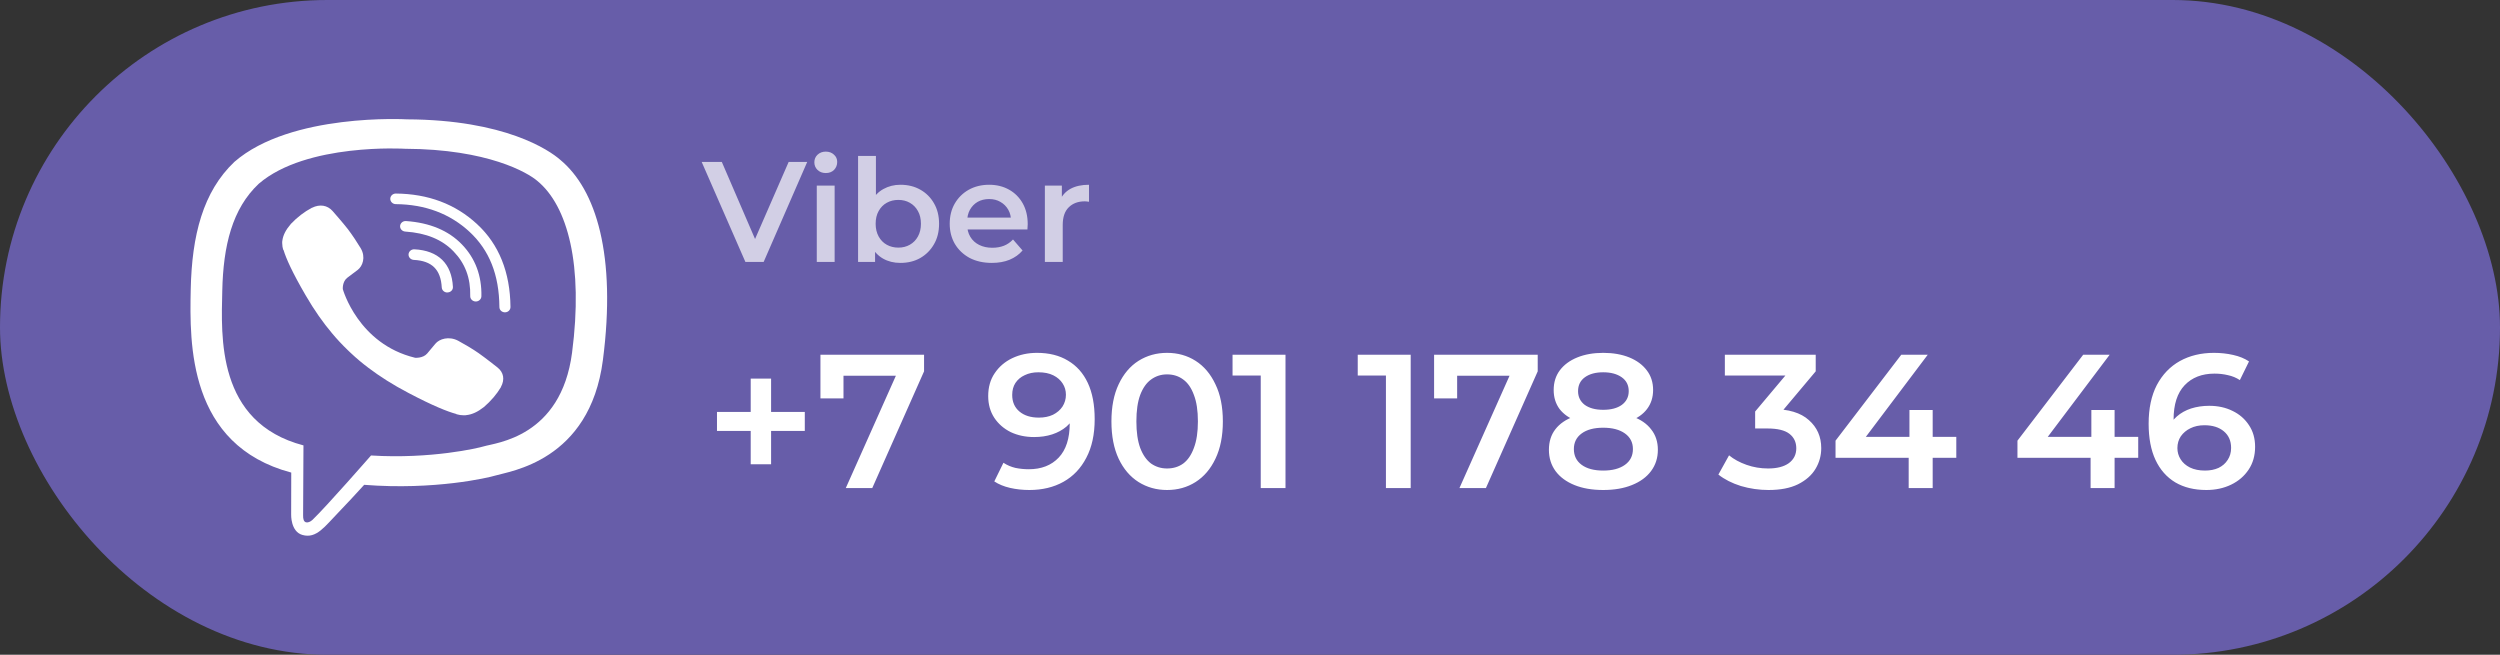 <?xml version="1.0" encoding="UTF-8"?> <svg xmlns="http://www.w3.org/2000/svg" width="210" height="55" viewBox="0 0 210 55" fill="none"><rect x="0" y="0" width="210" height="55" fill="#333333" stroke="none"/> <rect width="210" height="55" rx="27.5" fill="#675DA9"></rect> <path d="M47.05 13.415C46.135 12.616 42.429 10.06 34.17 10.025C34.17 10.025 24.435 9.465 19.689 13.597C17.047 16.104 16.117 19.766 16.021 24.318C15.925 28.862 15.8 37.385 24.457 39.695H24.465L24.457 43.218C24.457 43.218 24.406 44.646 25.395 44.933C26.59 45.283 27.299 44.198 28.443 43.029C29.07 42.384 29.934 41.446 30.591 40.725C36.51 41.194 41.064 40.115 41.581 39.954C42.776 39.583 49.544 38.764 50.644 30.242C51.781 21.475 50.091 15.922 47.05 13.415ZM48.053 29.626C47.124 36.74 41.64 37.188 40.629 37.496C40.2 37.63 36.2 38.575 31.166 38.26C31.166 38.26 27.417 42.552 26.251 43.666C26.066 43.841 25.852 43.911 25.712 43.876C25.513 43.827 25.454 43.603 25.461 43.274C25.461 42.797 25.491 37.413 25.491 37.413C25.483 37.413 25.483 37.413 25.491 37.413C18.161 35.487 18.59 28.232 18.671 24.437C18.752 20.641 19.505 17.525 21.741 15.431C25.749 11.986 34.023 12.497 34.023 12.497C41.005 12.525 44.348 14.521 45.123 15.186C47.699 17.287 49.013 22.294 48.053 29.626Z" fill="white"></path> <path d="M37.573 24.57C37.329 24.57 37.123 24.388 37.108 24.15C37.027 22.644 36.281 21.909 34.761 21.832C34.502 21.818 34.303 21.608 34.318 21.363C34.333 21.118 34.554 20.928 34.812 20.942C36.82 21.047 37.942 22.14 38.045 24.101C38.06 24.346 37.861 24.556 37.602 24.563C37.588 24.57 37.58 24.57 37.573 24.57Z" fill="white"></path> <path d="M39.964 25.326H39.957C39.699 25.319 39.492 25.116 39.499 24.871C39.536 23.358 39.078 22.133 38.104 21.125C37.137 20.116 35.801 19.57 34.037 19.451C33.779 19.43 33.587 19.22 33.609 18.975C33.632 18.73 33.853 18.548 34.111 18.569C36.104 18.709 37.676 19.367 38.798 20.529C39.927 21.699 40.474 23.163 40.437 24.892C40.429 25.137 40.215 25.326 39.964 25.326Z" fill="white"></path> <path d="M42.415 26.236C42.156 26.236 41.95 26.04 41.95 25.795C41.928 23.085 41.108 21.02 39.44 19.472C37.794 17.945 35.706 17.168 33.248 17.147C32.989 17.147 32.783 16.944 32.783 16.699C32.783 16.454 32.997 16.258 33.248 16.258C35.956 16.279 38.259 17.14 40.082 18.835C41.913 20.529 42.85 22.868 42.88 25.781C42.887 26.033 42.68 26.236 42.415 26.236C42.422 26.236 42.422 26.236 42.415 26.236Z" fill="white"></path> <path d="M34.871 30.053C34.871 30.053 35.528 30.109 35.883 29.696L36.569 28.876C36.901 28.47 37.706 28.211 38.488 28.624C38.923 28.855 39.713 29.317 40.2 29.661C40.724 30.025 41.787 30.865 41.795 30.872C42.304 31.278 42.422 31.873 42.075 32.511C42.075 32.511 42.075 32.518 42.075 32.525C41.721 33.12 41.241 33.68 40.643 34.198C40.636 34.198 40.636 34.205 40.628 34.205C40.134 34.597 39.647 34.822 39.174 34.87C39.115 34.885 39.049 34.885 38.96 34.885C38.754 34.885 38.547 34.856 38.34 34.794L38.326 34.773C37.588 34.576 36.362 34.086 34.325 33.015C32.997 32.322 31.897 31.614 30.96 30.907C30.465 30.536 29.963 30.123 29.447 29.633C29.432 29.619 29.41 29.598 29.395 29.584C29.38 29.57 29.358 29.549 29.343 29.535C29.328 29.521 29.306 29.5 29.292 29.485C29.277 29.471 29.255 29.451 29.24 29.436C28.731 28.946 28.288 28.47 27.897 28.001C27.151 27.119 26.406 26.068 25.675 24.808C24.546 22.868 24.029 21.706 23.822 21.012L23.8 20.998C23.734 20.802 23.704 20.606 23.704 20.41C23.704 20.326 23.704 20.263 23.719 20.207C23.778 19.752 24.014 19.297 24.42 18.828C24.42 18.821 24.428 18.821 24.428 18.814C24.974 18.239 25.564 17.791 26.192 17.455C26.192 17.455 26.199 17.455 26.206 17.455C26.871 17.126 27.498 17.238 27.933 17.721C27.933 17.721 28.827 18.737 29.21 19.234C29.572 19.703 30.059 20.445 30.303 20.858C30.738 21.601 30.465 22.364 30.037 22.679L29.174 23.33C28.738 23.666 28.797 24.29 28.797 24.29C28.797 24.29 30.074 28.897 34.871 30.053Z" fill="white"></path> <path opacity="0.7" d="M62.612 22L58.94 13.6H60.632L63.908 21.196H62.936L66.248 13.6H67.808L64.148 22H62.612ZM68.609 22V15.592H70.109V22H68.609ZM69.365 14.536C69.085 14.536 68.853 14.448 68.669 14.272C68.493 14.096 68.405 13.884 68.405 13.636C68.405 13.38 68.493 13.168 68.669 13C68.853 12.824 69.085 12.736 69.365 12.736C69.645 12.736 69.873 12.82 70.049 12.988C70.233 13.148 70.325 13.352 70.325 13.6C70.325 13.864 70.237 14.088 70.061 14.272C69.885 14.448 69.653 14.536 69.365 14.536ZM75.63 22.084C75.086 22.084 74.602 21.964 74.178 21.724C73.754 21.484 73.418 21.124 73.17 20.644C72.93 20.156 72.81 19.54 72.81 18.796C72.81 18.044 72.934 17.428 73.182 16.948C73.438 16.468 73.778 16.112 74.202 15.88C74.634 15.64 75.11 15.52 75.63 15.52C76.262 15.52 76.818 15.656 77.298 15.928C77.786 16.2 78.17 16.58 78.45 17.068C78.738 17.556 78.882 18.132 78.882 18.796C78.882 19.46 78.738 20.036 78.45 20.524C78.17 21.012 77.786 21.396 77.298 21.676C76.818 21.948 76.262 22.084 75.63 22.084ZM72.078 22V13.096H73.578V17.08L73.458 18.784L73.506 20.488V22H72.078ZM75.462 20.8C75.822 20.8 76.142 20.72 76.422 20.56C76.71 20.4 76.938 20.168 77.106 19.864C77.274 19.56 77.358 19.204 77.358 18.796C77.358 18.38 77.274 18.024 77.106 17.728C76.938 17.424 76.71 17.192 76.422 17.032C76.142 16.872 75.822 16.792 75.462 16.792C75.102 16.792 74.778 16.872 74.49 17.032C74.202 17.192 73.974 17.424 73.806 17.728C73.638 18.024 73.554 18.38 73.554 18.796C73.554 19.204 73.638 19.56 73.806 19.864C73.974 20.168 74.202 20.4 74.49 20.56C74.778 20.72 75.102 20.8 75.462 20.8ZM83.316 22.084C82.604 22.084 81.98 21.944 81.444 21.664C80.916 21.376 80.504 20.984 80.208 20.488C79.92 19.992 79.776 19.428 79.776 18.796C79.776 18.156 79.916 17.592 80.196 17.104C80.484 16.608 80.876 16.22 81.372 15.94C81.876 15.66 82.448 15.52 83.088 15.52C83.712 15.52 84.268 15.656 84.756 15.928C85.244 16.2 85.628 16.584 85.908 17.08C86.188 17.576 86.328 18.16 86.328 18.832C86.328 18.896 86.324 18.968 86.316 19.048C86.316 19.128 86.312 19.204 86.304 19.276H80.964V18.28H85.512L84.924 18.592C84.932 18.224 84.856 17.9 84.696 17.62C84.536 17.34 84.316 17.12 84.036 16.96C83.764 16.8 83.448 16.72 83.088 16.72C82.72 16.72 82.396 16.8 82.116 16.96C81.844 17.12 81.628 17.344 81.468 17.632C81.316 17.912 81.24 18.244 81.24 18.628V18.868C81.24 19.252 81.328 19.592 81.504 19.888C81.68 20.184 81.928 20.412 82.248 20.572C82.568 20.732 82.936 20.812 83.352 20.812C83.712 20.812 84.036 20.756 84.324 20.644C84.612 20.532 84.868 20.356 85.092 20.116L85.896 21.04C85.608 21.376 85.244 21.636 84.804 21.82C84.372 21.996 83.876 22.084 83.316 22.084ZM87.769 22V15.592H89.197V17.356L89.029 16.84C89.221 16.408 89.521 16.08 89.929 15.856C90.345 15.632 90.861 15.52 91.477 15.52V16.948C91.413 16.932 91.353 16.924 91.297 16.924C91.241 16.916 91.185 16.912 91.129 16.912C90.561 16.912 90.109 17.08 89.773 17.416C89.437 17.744 89.269 18.236 89.269 18.892V22H87.769Z" fill="white"></path> <path d="M63.059 39V31.8H64.772V39H63.059ZM60.227 36.2V34.6H67.603V36.2H60.227ZM71.045 41L75.669 30.632L76.213 31.56H69.861L70.853 30.552V33.464H68.917V29.8H77.621V31.192L73.269 41H71.045ZM87.105 29.64C88.129 29.64 88.998 29.859 89.713 30.296C90.438 30.723 90.993 31.347 91.377 32.168C91.761 32.989 91.953 34.003 91.953 35.208C91.953 36.488 91.718 37.571 91.249 38.456C90.79 39.341 90.15 40.013 89.329 40.472C88.508 40.931 87.553 41.16 86.465 41.16C85.9 41.16 85.361 41.101 84.849 40.984C84.337 40.867 83.894 40.685 83.521 40.44L84.289 38.872C84.598 39.075 84.934 39.219 85.297 39.304C85.66 39.379 86.033 39.416 86.417 39.416C87.473 39.416 88.31 39.091 88.929 38.44C89.548 37.789 89.857 36.829 89.857 35.56C89.857 35.357 89.852 35.123 89.841 34.856C89.83 34.579 89.793 34.301 89.729 34.024L90.369 34.728C90.188 35.165 89.926 35.533 89.585 35.832C89.244 36.12 88.844 36.339 88.385 36.488C87.926 36.637 87.42 36.712 86.865 36.712C86.14 36.712 85.484 36.573 84.897 36.296C84.321 36.008 83.862 35.608 83.521 35.096C83.18 34.573 83.009 33.965 83.009 33.272C83.009 32.525 83.19 31.885 83.553 31.352C83.916 30.808 84.406 30.387 85.025 30.088C85.654 29.789 86.348 29.64 87.105 29.64ZM87.217 31.272C86.79 31.272 86.412 31.352 86.081 31.512C85.75 31.661 85.489 31.88 85.297 32.168C85.116 32.445 85.025 32.781 85.025 33.176C85.025 33.763 85.228 34.227 85.633 34.568C86.038 34.909 86.582 35.08 87.265 35.08C87.713 35.08 88.108 35 88.449 34.84C88.79 34.669 89.057 34.44 89.249 34.152C89.441 33.853 89.537 33.523 89.537 33.16C89.537 32.808 89.446 32.493 89.265 32.216C89.084 31.928 88.822 31.699 88.481 31.528C88.14 31.357 87.718 31.272 87.217 31.272ZM98.032 41.16C97.147 41.16 96.347 40.936 95.632 40.488C94.928 40.04 94.374 39.389 93.968 38.536C93.563 37.672 93.36 36.627 93.36 35.4C93.36 34.173 93.563 33.133 93.968 32.28C94.374 31.416 94.928 30.76 95.632 30.312C96.347 29.864 97.147 29.64 98.032 29.64C98.928 29.64 99.728 29.864 100.432 30.312C101.136 30.76 101.691 31.416 102.096 32.28C102.512 33.133 102.72 34.173 102.72 35.4C102.72 36.627 102.512 37.672 102.096 38.536C101.691 39.389 101.136 40.04 100.432 40.488C99.728 40.936 98.928 41.16 98.032 41.16ZM98.032 39.352C98.555 39.352 99.008 39.213 99.392 38.936C99.776 38.648 100.075 38.211 100.288 37.624C100.512 37.037 100.624 36.296 100.624 35.4C100.624 34.493 100.512 33.752 100.288 33.176C100.075 32.589 99.776 32.157 99.392 31.88C99.008 31.592 98.555 31.448 98.032 31.448C97.531 31.448 97.083 31.592 96.688 31.88C96.304 32.157 96 32.589 95.776 33.176C95.563 33.752 95.456 34.493 95.456 35.4C95.456 36.296 95.563 37.037 95.776 37.624C96 38.211 96.304 38.648 96.688 38.936C97.083 39.213 97.531 39.352 98.032 39.352ZM105.902 41V30.6L106.814 31.544H103.534V29.8H107.982V41H105.902ZM116.418 41V30.6L117.33 31.544H114.05V29.8H118.498V41H116.418ZM122.592 41L127.216 30.632L127.76 31.56H121.408L122.4 30.552V33.464H120.464V29.8H129.168V31.192L124.816 41H122.592ZM134.669 41.16C133.741 41.16 132.935 41.021 132.253 40.744C131.57 40.467 131.042 40.077 130.669 39.576C130.295 39.064 130.109 38.467 130.109 37.784C130.109 37.101 130.29 36.525 130.653 36.056C131.015 35.587 131.538 35.229 132.221 34.984C132.903 34.739 133.719 34.616 134.669 34.616C135.618 34.616 136.434 34.739 137.117 34.984C137.81 35.229 138.338 35.592 138.701 36.072C139.074 36.541 139.261 37.112 139.261 37.784C139.261 38.467 139.069 39.064 138.685 39.576C138.311 40.077 137.778 40.467 137.085 40.744C136.402 41.021 135.597 41.16 134.669 41.16ZM134.669 39.528C135.437 39.528 136.045 39.368 136.493 39.048C136.941 38.728 137.165 38.285 137.165 37.72C137.165 37.165 136.941 36.728 136.493 36.408C136.045 36.088 135.437 35.928 134.669 35.928C133.901 35.928 133.298 36.088 132.861 36.408C132.423 36.728 132.205 37.165 132.205 37.72C132.205 38.285 132.423 38.728 132.861 39.048C133.298 39.368 133.901 39.528 134.669 39.528ZM134.669 35.704C133.805 35.704 133.063 35.592 132.445 35.368C131.826 35.133 131.346 34.797 131.005 34.36C130.674 33.912 130.509 33.379 130.509 32.76C130.509 32.12 130.679 31.571 131.021 31.112C131.373 30.643 131.863 30.28 132.493 30.024C133.122 29.768 133.847 29.64 134.669 29.64C135.501 29.64 136.231 29.768 136.861 30.024C137.49 30.28 137.981 30.643 138.333 31.112C138.685 31.571 138.861 32.12 138.861 32.76C138.861 33.379 138.69 33.912 138.349 34.36C138.018 34.797 137.538 35.133 136.909 35.368C136.279 35.592 135.533 35.704 134.669 35.704ZM134.669 34.424C135.33 34.424 135.853 34.285 136.237 34.008C136.621 33.72 136.813 33.336 136.813 32.856C136.813 32.355 136.615 31.965 136.221 31.688C135.826 31.411 135.309 31.272 134.669 31.272C134.029 31.272 133.517 31.411 133.133 31.688C132.749 31.965 132.557 32.355 132.557 32.856C132.557 33.336 132.743 33.72 133.117 34.008C133.501 34.285 134.018 34.424 134.669 34.424ZM148.552 41.16C147.763 41.16 146.989 41.048 146.232 40.824C145.485 40.589 144.856 40.269 144.344 39.864L145.24 38.248C145.645 38.579 146.136 38.845 146.712 39.048C147.288 39.251 147.891 39.352 148.52 39.352C149.267 39.352 149.848 39.203 150.264 38.904C150.68 38.595 150.888 38.179 150.888 37.656C150.888 37.144 150.696 36.739 150.312 36.44C149.928 36.141 149.309 35.992 148.456 35.992H147.432V34.568L150.632 30.76L150.904 31.544H144.888V29.8H152.52V31.192L149.32 35L148.232 34.36H148.856C150.232 34.36 151.261 34.669 151.944 35.288C152.637 35.896 152.984 36.68 152.984 37.64C152.984 38.269 152.824 38.851 152.504 39.384C152.184 39.917 151.693 40.349 151.032 40.68C150.381 41 149.555 41.16 148.552 41.16ZM154.185 38.456V37.016L159.705 29.8H161.929L156.489 37.016L155.449 36.696H164.329V38.456H154.185ZM160.329 41V38.456L160.393 36.696V34.44H162.345V41H160.329ZM169.466 38.456V37.016L174.986 29.8H177.21L171.77 37.016L170.73 36.696H179.61V38.456H169.466ZM175.61 41V38.456L175.674 36.696V34.44H177.626V41H175.61ZM185.333 41.16C184.32 41.16 183.451 40.947 182.725 40.52C182 40.083 181.445 39.453 181.061 38.632C180.677 37.811 180.485 36.797 180.485 35.592C180.485 34.312 180.715 33.229 181.173 32.344C181.643 31.459 182.288 30.787 183.109 30.328C183.941 29.869 184.896 29.64 185.973 29.64C186.539 29.64 187.077 29.699 187.589 29.816C188.112 29.933 188.555 30.115 188.917 30.36L188.149 31.928C187.84 31.725 187.504 31.587 187.141 31.512C186.789 31.427 186.416 31.384 186.021 31.384C184.965 31.384 184.128 31.709 183.509 32.36C182.891 33.011 182.581 33.971 182.581 35.24C182.581 35.443 182.587 35.683 182.597 35.96C182.608 36.227 182.645 36.499 182.709 36.776L182.069 36.072C182.261 35.635 182.523 35.272 182.853 34.984C183.195 34.685 183.595 34.461 184.053 34.312C184.523 34.163 185.029 34.088 185.573 34.088C186.309 34.088 186.965 34.232 187.541 34.52C188.117 34.797 188.576 35.197 188.917 35.72C189.259 36.232 189.429 36.835 189.429 37.528C189.429 38.264 189.248 38.904 188.885 39.448C188.523 39.992 188.032 40.413 187.413 40.712C186.795 41.011 186.101 41.16 185.333 41.16ZM185.221 39.528C185.648 39.528 186.027 39.453 186.357 39.304C186.688 39.144 186.944 38.92 187.125 38.632C187.317 38.344 187.413 38.008 187.413 37.624C187.413 37.037 187.211 36.573 186.805 36.232C186.4 35.891 185.856 35.72 185.173 35.72C184.725 35.72 184.331 35.805 183.989 35.976C183.659 36.136 183.392 36.36 183.189 36.648C182.997 36.936 182.901 37.267 182.901 37.64C182.901 37.981 182.992 38.296 183.173 38.584C183.355 38.872 183.616 39.101 183.957 39.272C184.309 39.443 184.731 39.528 185.221 39.528Z" fill="white"></path> </svg> 